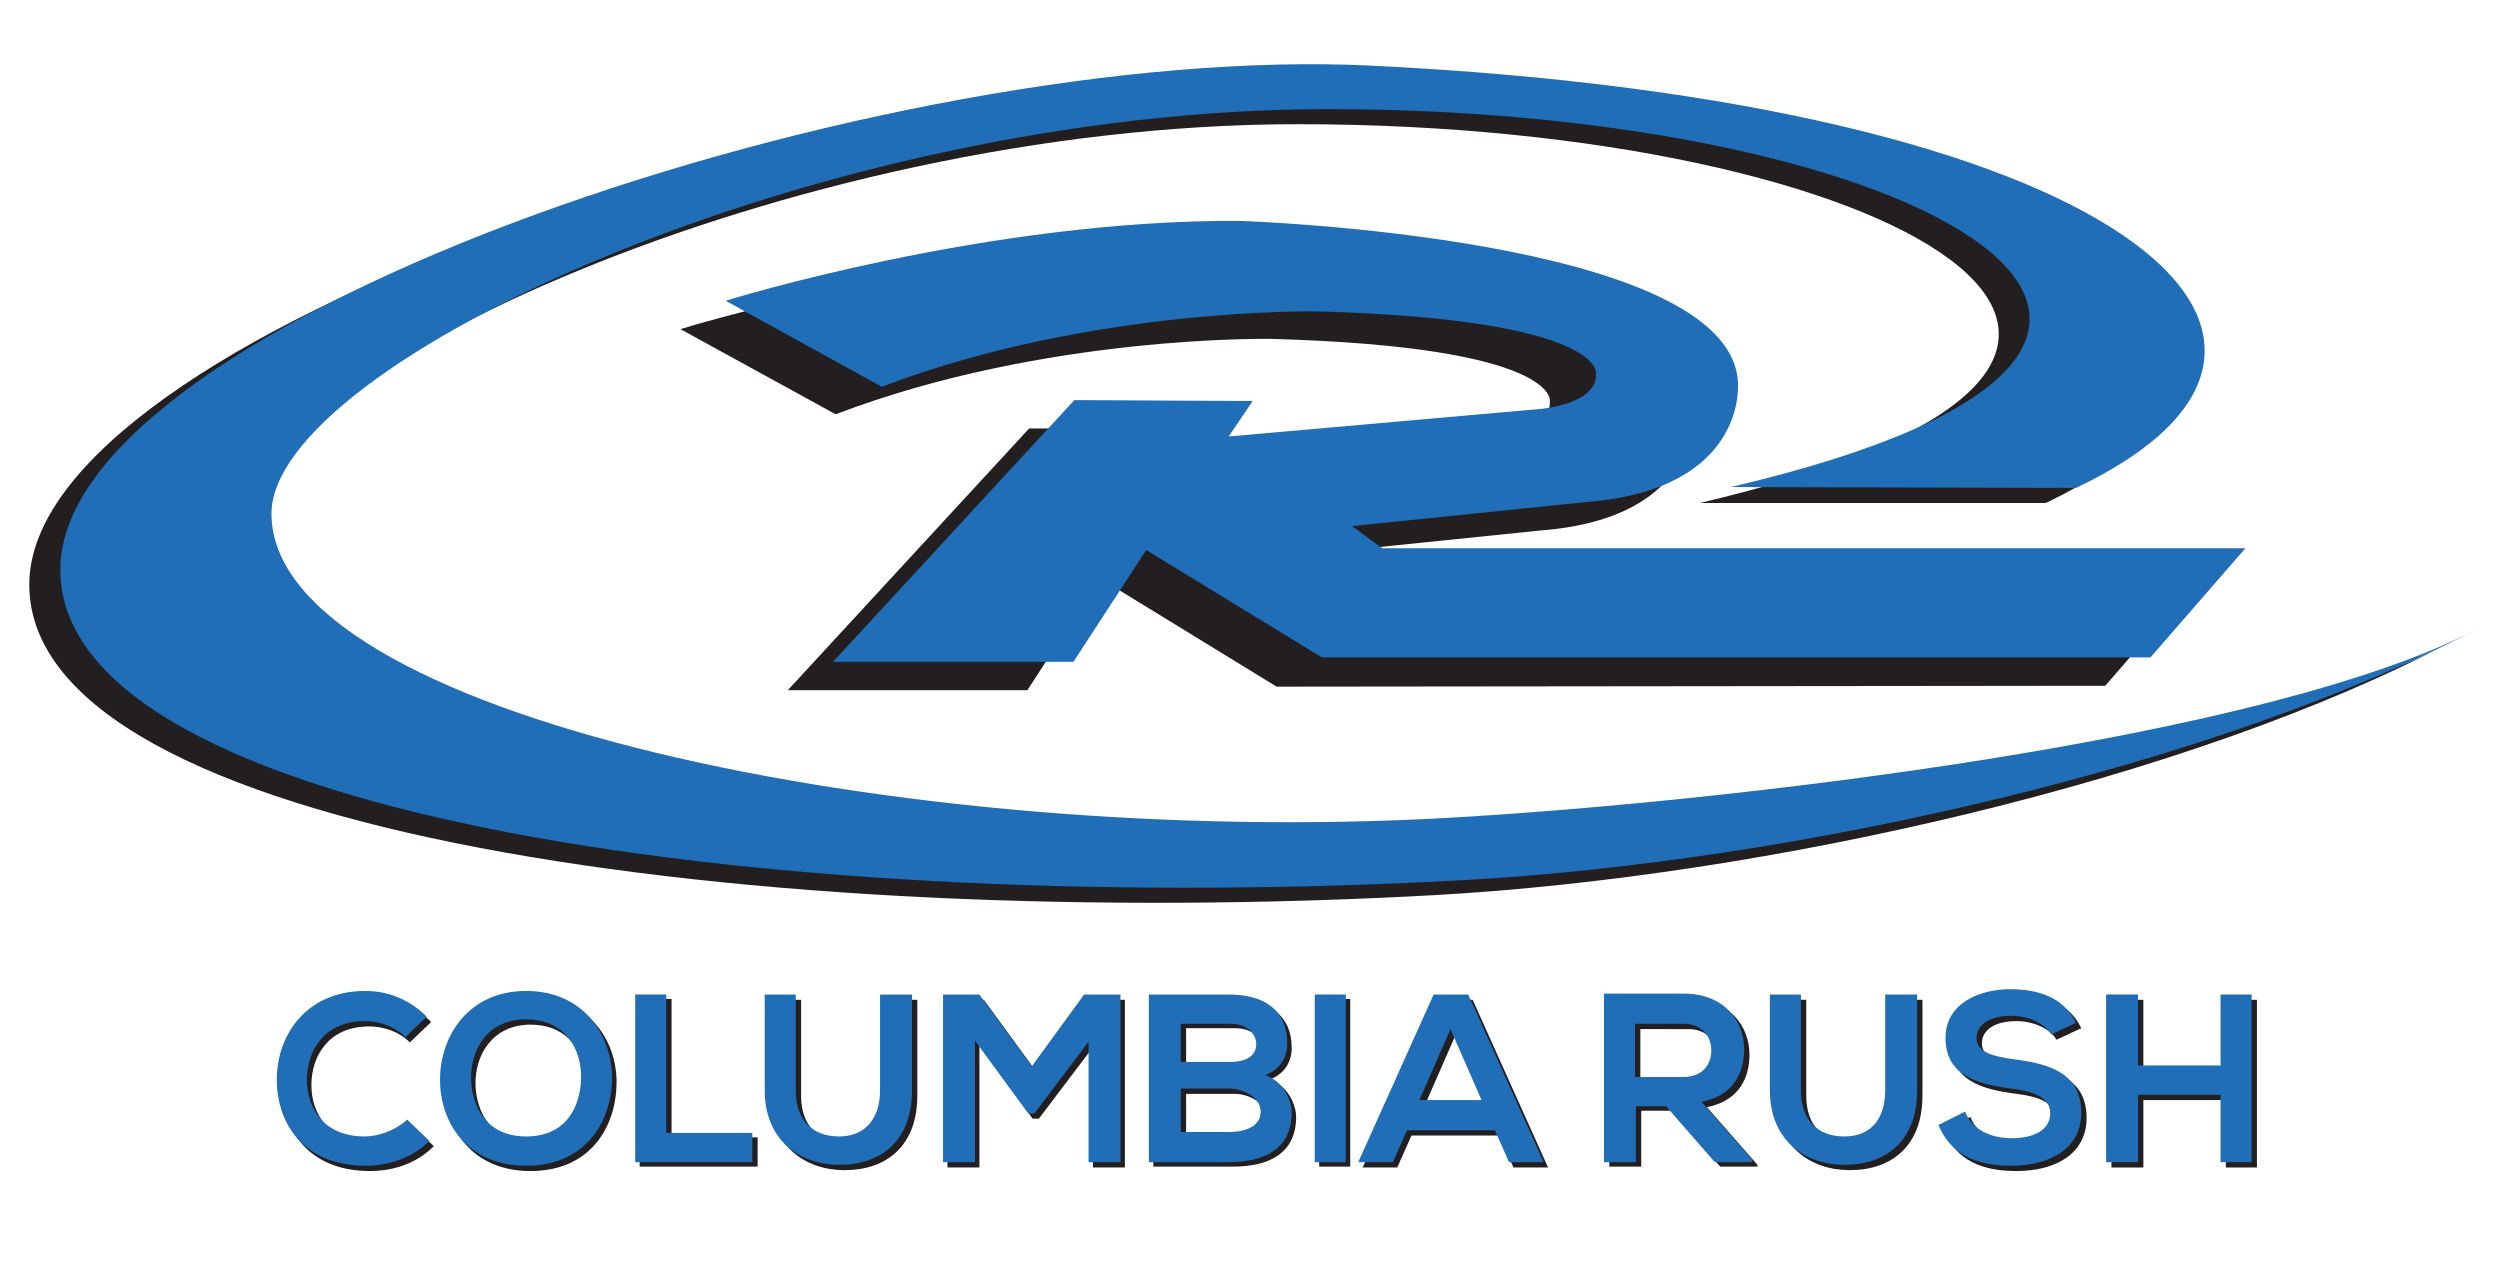 <?xml version="1.0" encoding="utf-8"?>
<!-- Generator: Adobe Illustrator 27.0.0, SVG Export Plug-In . SVG Version: 6.00 Build 0)  -->
<svg version="1.1" id="Calque_1" xmlns="http://www.w3.org/2000/svg" xmlns:xlink="http://www.w3.org/1999/xlink" x="0px" y="0px"
	 viewBox="0 0 281.8 143.6" style="enable-background:new 0 0 281.8 143.6;" xml:space="preserve">
<style type="text/css">
	.st0{enable-background:new    ;}
	.st1{fill:#231F20;}
	.st2{fill:#1F6EB7;}
</style>
<g class="st0">
	<path class="st1" d="M48.9,129.2c-1.9,1.9-4.5,2.8-7.2,2.8c-7,0-10-4.8-10-9.7c0-4.9,3.2-10,10-10c2.6,0,5,1,6.9,2.9l-2.4,2.3
		c-1.2-1.2-2.9-1.8-4.6-1.8c-4.6,0-6.5,3.4-6.5,6.6c0,3.1,1.8,6.4,6.5,6.4c1.6,0,3.5-0.7,4.8-1.9L48.9,129.2z"/>
</g>
<g class="st0">
	<path class="st1" d="M69.5,122.2c-0.1,4.9-3,9.8-9.7,9.8c-6.6,0-9.7-4.8-9.7-9.7s3.2-10,9.7-10C66.3,112.3,69.6,117.3,69.5,122.2z
		 M53.6,122.3c0.1,3.1,1.8,6.4,6.2,6.4c4.5,0,6.1-3.3,6.2-6.5c0.1-3.2-1.7-6.7-6.2-6.7C55.4,115.5,53.5,119.1,53.6,122.3z"/>
</g>
<g class="st0">
	<path class="st1" d="M75.7,112.6v15.6h9.7v3.3H72.1v-18.9H75.7z"/>
</g>
<g class="st0">
	<path class="st1" d="M103.4,112.7v10.8c0,5.6-3.4,8.4-8.2,8.4c-4.5,0-8.4-2.8-8.4-8.4v-10.8h3.5v10.8c0,3.4,1.9,5.2,4.9,5.2
		c2.9,0,4.6-2,4.6-5.2v-10.8H103.4z"/>
	<path class="st1" d="M123.3,117.9l-6.2,8.2h-0.7l-6-8.2v13.7h-3.6v-18.9h4.1l5.9,8.1l5.9-8.1h4.1v18.9h-3.6V117.9z"/>
	<path class="st1" d="M145.6,118.1c0,1.5-0.7,2.9-2.5,3.6c2.2,0.7,3,3,3,4.2c0,4.2-3.2,5.6-7.1,5.6c-3,0-6,0-9,0v-18.9c3,0,6,0,9,0
		C142.8,112.6,145.6,114.3,145.6,118.1z M133.7,120.2h5.5c2.2,0,3-0.9,3-2c0-0.9-0.7-2.3-3-2.3h-5.5V120.2z M133.7,128.2h5.5
		c1.5,0,3.5-0.5,3.5-2.3c0-1.7-2.1-2.6-3.5-2.6h-5.5V128.2z"/>
	<path class="st1" d="M148.7,131.5v-18.9h3.5v18.9H148.7z"/>
	<path class="st1" d="M169,128h-9.9l-1.6,3.6h-3.9l8.5-18.9h3.9l8.5,18.9h-3.9L169,128z M164.1,116.6l-3.5,8h7L164.1,116.6z"/>
</g>
<g class="st0">
	<path class="st1" d="M198.1,131.5h-4.2l-5.5-6.3h-3.4v6.3h-3.6v-18.9c3,0,6,0,9,0c4.5,0,6.8,3,6.8,6.3c0,2.6-1.2,5.2-4.8,5.9
		l5.7,6.5V131.5z M184.9,116v6h5.4c2.3,0,3.2-1.5,3.2-3s-1-3-3.2-3H184.9z"/>
</g>
<g class="st0">
	<path class="st1" d="M216.7,112.7v10.8c0,5.6-3.4,8.4-8.2,8.4c-4.5,0-8.4-2.8-8.4-8.4v-10.8h3.5v10.8c0,3.4,1.9,5.2,4.9,5.2
		c2.9,0,4.6-2,4.6-5.2v-10.8H216.7z"/>
	<path class="st1" d="M231.8,117.2c-0.6-1.1-2.4-2.1-4.5-2.1c-2.6,0-3.9,1.1-3.9,2.5c0,1.6,1.9,2.1,4.2,2.4c3.9,0.5,7.6,1.5,7.6,6
		c0,4.2-3.7,6-7.9,6c-3.9,0-6.8-1.2-8.2-4.6l3-1.5c0.8,2.1,3,3,5.3,3c2.2,0,4.3-0.8,4.3-2.8c0-1.8-1.9-2.5-4.4-2.8
		c-3.9-0.5-7.4-1.5-7.4-5.7c0-3.9,3.8-5.5,7.3-5.5c2.9,0,6,0.8,7.4,3.8L231.8,117.2z"/>
	<path class="st1" d="M250.9,131.6v-7.6h-9.3v7.6H238v-18.9h3.6v8h9.3v-8h3.5v18.9H250.9z"/>
</g>
<g class="st0">
	<path class="st2" d="M48.4,128.6c-1.9,1.9-4.5,2.8-7.2,2.8c-7,0-10-4.8-10-9.7c0-4.9,3.2-10,10-10c2.6,0,5,1,6.9,2.9l-2.4,2.3
		c-1.2-1.2-2.9-1.8-4.6-1.8c-4.6,0-6.5,3.4-6.5,6.6c0,3.1,1.8,6.4,6.5,6.4c1.6,0,3.5-0.7,4.8-1.9L48.4,128.6z"/>
</g>
<g class="st0">
	<path class="st2" d="M69,121.6c-0.1,4.9-3,9.8-9.7,9.8c-6.6,0-9.7-4.8-9.7-9.7s3.2-10,9.7-10C65.8,111.7,69,116.7,69,121.6z
		 M53.1,121.7c0.1,3.1,1.8,6.4,6.2,6.4c4.5,0,6.1-3.3,6.2-6.5c0.1-3.2-1.7-6.7-6.2-6.7C54.8,114.9,53,118.5,53.1,121.7z"/>
</g>
<g class="st0">
	<path class="st2" d="M75.1,112.1v15.6h9.7v3.3H71.6v-18.9H75.1z"/>
</g>
<g class="st0">
	<path class="st2" d="M102.8,112.1v10.8c0,5.6-3.4,8.4-8.2,8.4c-4.5,0-8.4-2.8-8.4-8.4v-10.8h3.5v10.8c0,3.4,1.9,5.2,4.9,5.2
		c2.9,0,4.6-2,4.6-5.2v-10.8H102.8z"/>
	<path class="st2" d="M122.8,117.3l-6.2,8.2h-0.7l-6-8.2V131h-3.6v-18.9h4.1l5.9,8.1l5.9-8.1h4.1V131h-3.6V117.3z"/>
	<path class="st2" d="M145.1,117.6c0,1.5-0.7,2.9-2.5,3.6c2.2,0.7,3,3,3,4.2c0,4.2-3.2,5.6-7.1,5.6c-3,0-6,0-9,0v-18.9c3,0,6,0,9,0
		C142.3,112.1,145.1,113.7,145.1,117.6z M133.1,119.7h5.5c2.2,0,3-0.9,3-2c0-0.9-0.7-2.3-3-2.3h-5.5V119.7z M133.1,127.6h5.5
		c1.5,0,3.5-0.5,3.5-2.3c0-1.7-2.1-2.6-3.5-2.6h-5.5V127.6z"/>
	<path class="st2" d="M148.2,131v-18.9h3.5V131H148.2z"/>
	<path class="st2" d="M168.5,127.4h-9.9L157,131h-3.9l8.5-18.9h3.9L174,131h-3.9L168.5,127.4z M163.5,116l-3.5,8h7L163.5,116z"/>
</g>
<g class="st0">
	<path class="st2" d="M197.5,131h-4.2l-5.5-6.3h-3.4v6.3h-3.6V112c3,0,6,0,9,0c4.5,0,6.8,3,6.8,6.3c0,2.6-1.2,5.2-4.8,5.9l5.7,6.5
		V131z M184.3,115.4v6h5.4c2.3,0,3.2-1.5,3.2-3s-1-3-3.2-3H184.3z"/>
</g>
<g class="st0">
	<path class="st2" d="M216.1,112.1v10.8c0,5.6-3.4,8.4-8.2,8.4c-4.5,0-8.4-2.8-8.4-8.4v-10.8h3.5v10.8c0,3.4,1.9,5.2,4.9,5.2
		s4.6-2,4.6-5.2v-10.8H216.1z"/>
	<path class="st2" d="M231.2,116.6c-0.6-1.1-2.4-2.1-4.5-2.1c-2.6,0-3.9,1.1-3.9,2.5c0,1.6,1.9,2.1,4.2,2.4c3.9,0.5,7.6,1.5,7.6,6
		c0,4.2-3.7,6-7.9,6c-3.9,0-6.8-1.2-8.2-4.6l3-1.5c0.8,2.1,3,3,5.3,3c2.2,0,4.3-0.8,4.3-2.8c0-1.8-1.9-2.5-4.4-2.8
		c-3.9-0.5-7.4-1.5-7.4-5.7c0-3.9,3.8-5.5,7.3-5.5c2.9,0,6,0.8,7.4,3.8L231.2,116.6z"/>
	<path class="st2" d="M250.3,131v-7.6H241v7.6h-3.6v-18.9h3.6v8h9.3v-8h3.5V131H250.3z"/>
</g>
<g>
	<path class="st1" d="M191.6,56.7C260.2,40.5,213.4,14,146.3,14C88.8,14,27.2,42.8,27.2,59.6c0,22.7,71.3,37.7,132.4,34.3
		c30.4-1.7,93.1-8.7,117-21.7l0,0c-29.8,15.8-77.5,26.6-114.9,28.7c-76.1,4.2-158.4-6.8-158.4-35S96.6,6.5,151.2,9.1
		c84.2,4.1,114.7,30.8,79.4,47.6L191.6,56.7L191.6,56.7z"/>
	<path class="st2" d="M195.1,54.9c68.6-16.1,21.7-42.6-45.4-42.6C92.3,12.3,30.6,41,30.6,57.9c0,22.7,71.3,37.7,132.4,34.3
		c30.4-1.7,93.1-8.7,117-21.7l0,0c-29.8,15.8-77.5,26.6-114.9,28.7C89,103.4,6.8,92.4,6.8,64.2S100.1,4.7,154.6,7.4
		C238.9,11.5,269.4,38.2,234,55L195.1,54.9z"/>
	<path class="st1" d="M76.7,37.1c0,0,29.5-9.2,58-9c0,0,55.3,1.8,56.1,18.2c0,0,1.2,12.1-17.2,13.5l-26.3,2.7l3.4,2.5H248
		l-10.7,12.3l-93.4,0.1L124,65.2l-8.2,12.6H88.8L116,48.3l20.1,0l-2.7,4l35-3.1c0,0,6.5-0.5,6.3-4c0,0,1-6.1-31.4-7
		c0,0-25.6-0.5-49.1,8.5L76.7,37.1L76.7,37.1z"/>
	<path class="st2" d="M81.8,33.9c0,0,29.5-9.2,58-9c0,0,55.3,1.8,56.1,18.2c0,0,1.2,12.1-17.2,13.5l-26.3,2.7l3.4,2.5h97.3
		l-10.7,12.3L149,74.1L129.2,62l-8.2,12.6H93.9l27.2-29.5l20.1,0.1l-2.7,4l35.1-3.1c0,0,6.5-0.5,6.3-4c0,0,1-6.1-31.4-7
		c0,0-25.6-0.5-49.1,8.5L81.8,33.9L81.8,33.9z"/>
</g>
</svg>
